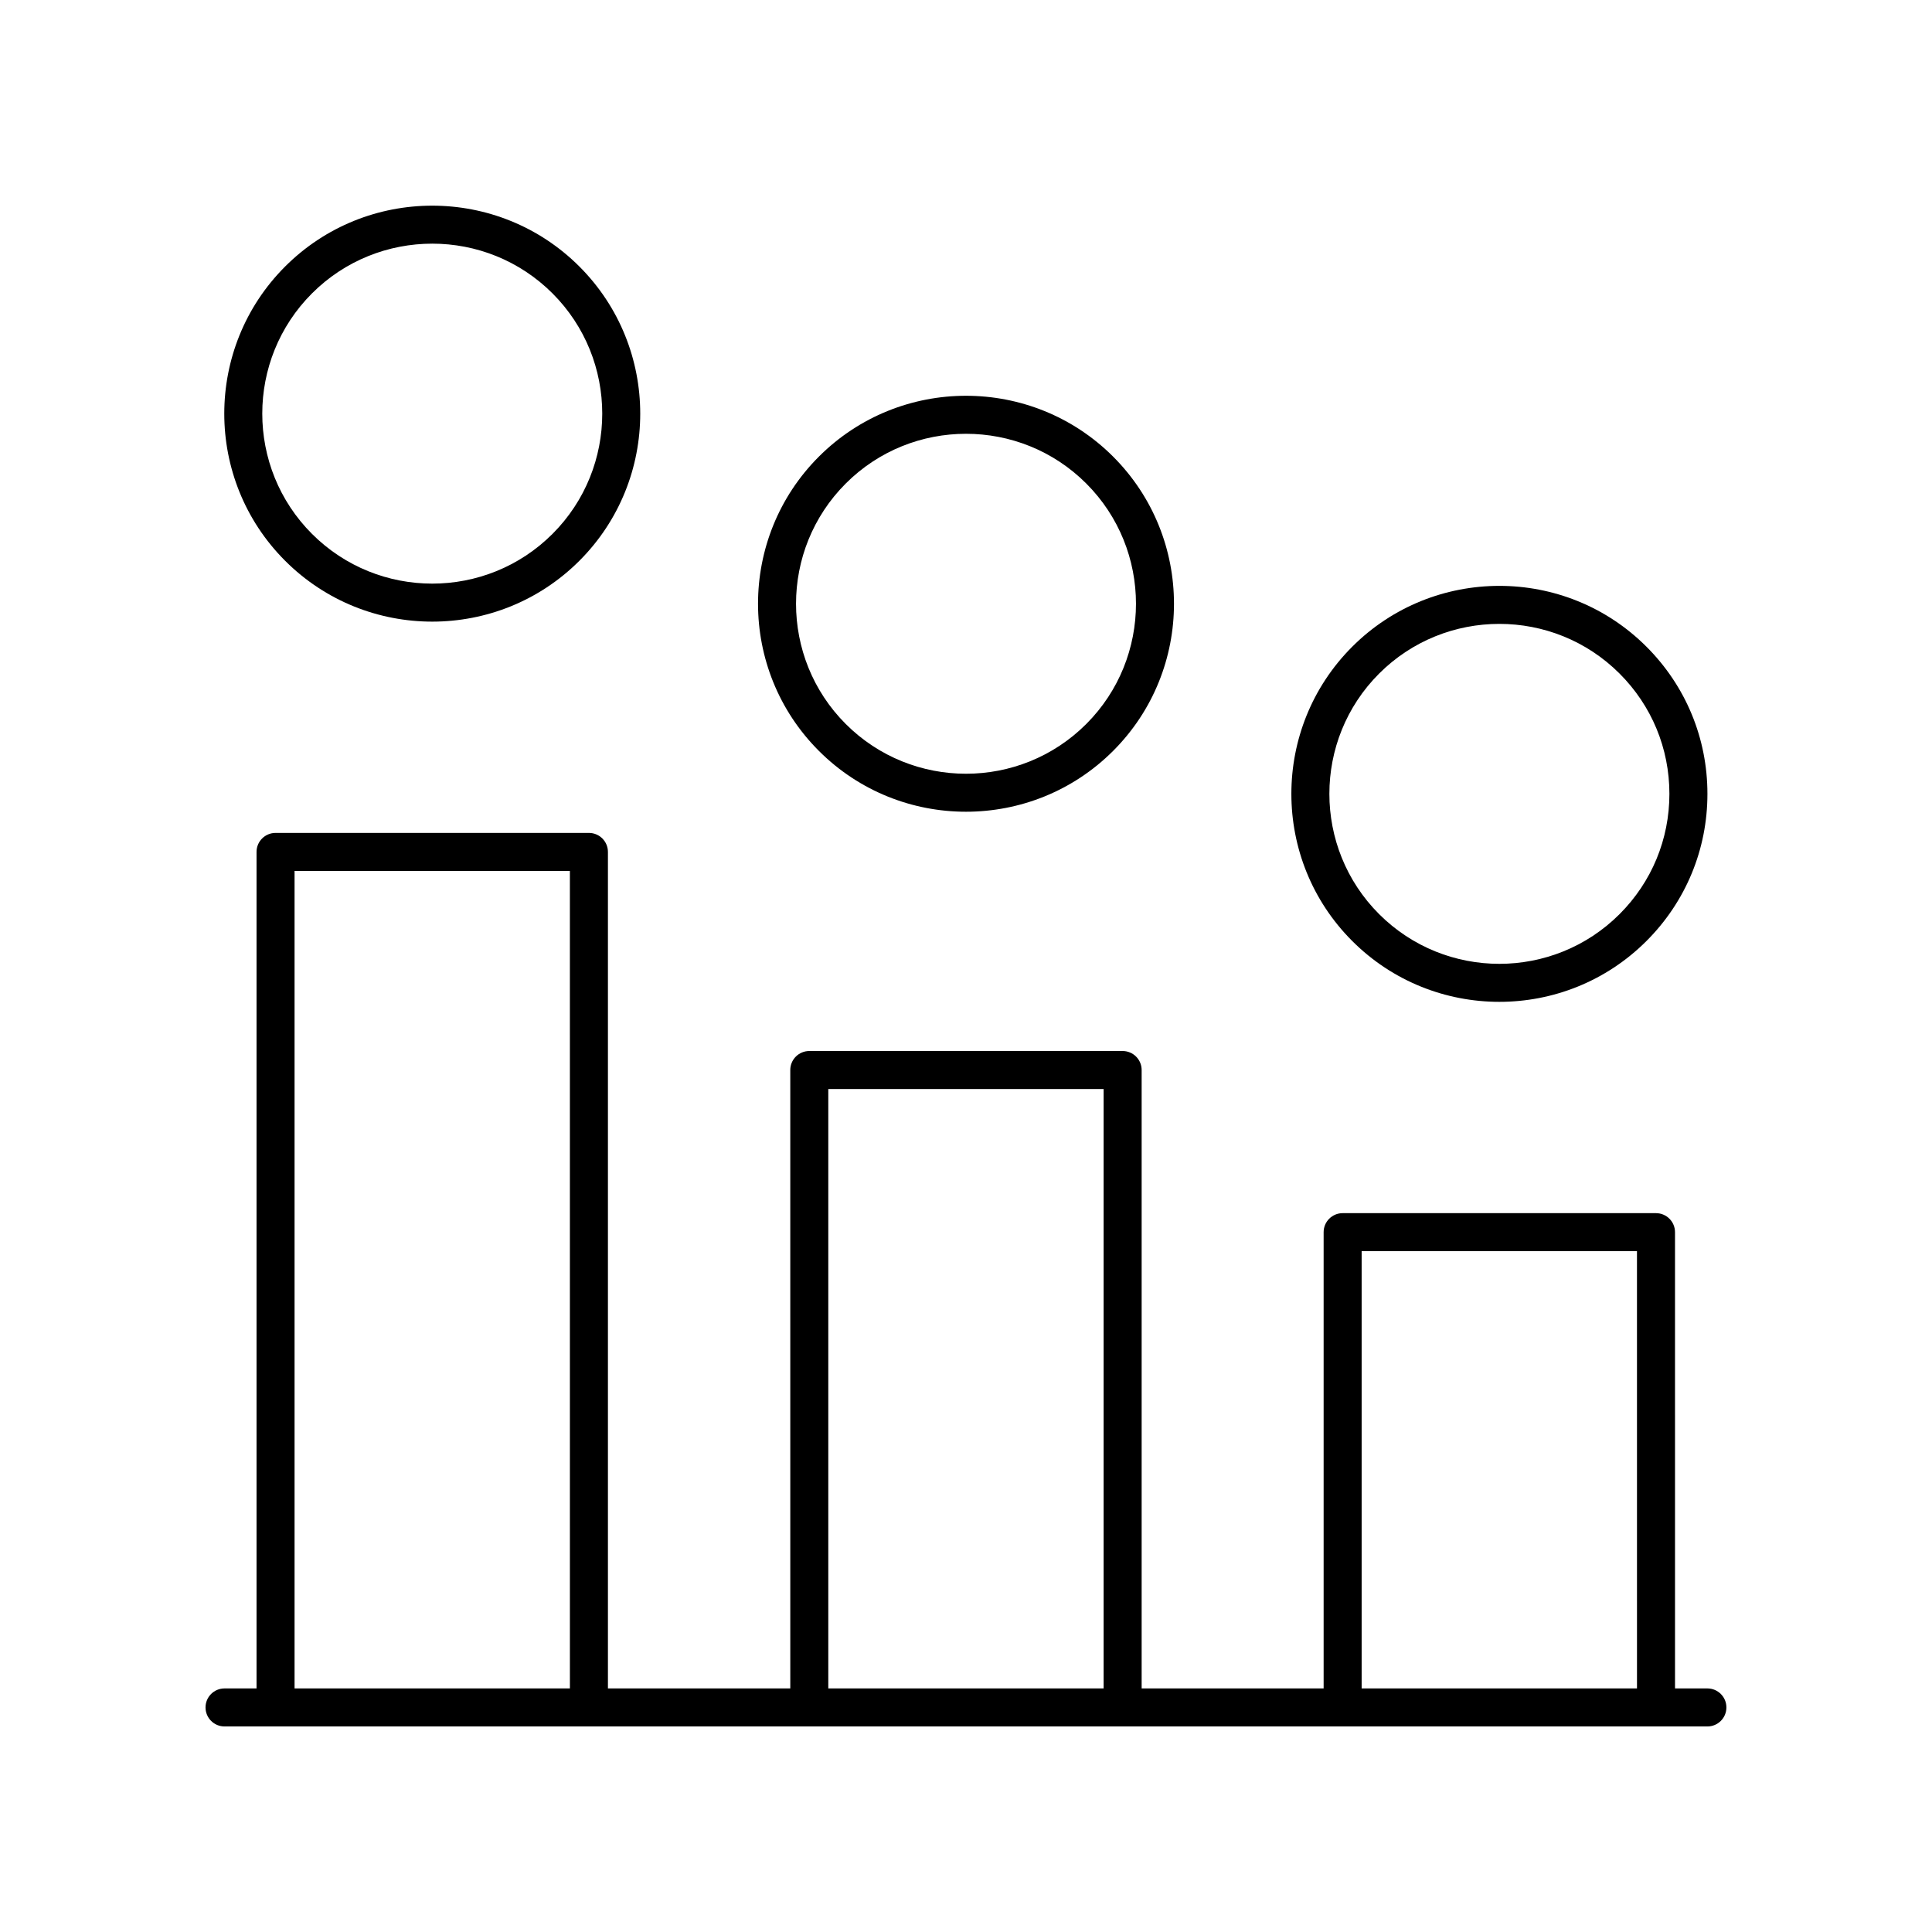 <?xml version="1.0" encoding="UTF-8"?>
<!-- Uploaded to: ICON Repo, www.svgrepo.com, Generator: ICON Repo Mixer Tools -->
<svg fill="#000000" width="800px" height="800px" version="1.1" viewBox="144 144 512 512" xmlns="http://www.w3.org/2000/svg">
 <g>
  <path d="m219.56 214.63c-21.5 21.5-21.5 56.48 0 77.98 10.75 10.75 24.871 16.129 38.992 16.129 14.121 0 28.242-5.379 38.992-16.129 21.5-21.5 21.5-56.48 0-77.98-21.5-21.504-56.484-21.504-77.984 0zm70.859 70.855c-17.578 17.578-46.164 17.57-63.738 0-17.57-17.57-17.57-46.164 0-63.734 8.789-8.789 20.328-13.18 31.871-13.18 11.539 0 23.078 4.394 31.867 13.18 17.574 17.57 17.574 46.164 0 63.734z"/>
  <path d="m361.01 265.01c-21.5 21.5-21.5 56.48 0 77.98 10.75 10.754 24.871 16.129 38.992 16.129s28.242-5.379 38.992-16.129c21.5-21.5 21.5-56.48 0-77.98-21.504-21.5-56.484-21.5-77.984 0zm70.859 70.859c-17.574 17.574-46.16 17.574-63.734 0-17.57-17.57-17.57-46.164 0-63.734 8.785-8.789 20.324-13.176 31.867-13.176 11.539 0 23.078 4.387 31.867 13.176 17.57 17.57 17.57 46.164 0 63.734z"/>
  <path d="m596.48 591.45h-8.582l-0.004-120.91c0-2.785-2.254-5.039-5.039-5.039h-83.039c-2.781 0-5.039 2.254-5.039 5.039v120.91h-48.227v-163.88c0-2.785-2.254-5.039-5.039-5.039h-83.039c-2.781 0-5.039 2.254-5.039 5.039l0.004 163.88h-48.328v-221.68c0-2.785-2.254-5.039-5.039-5.039h-83.043c-2.781 0-5.039 2.254-5.039 5.039v221.68h-8.48c-2.781 0-5.039 2.254-5.039 5.039s2.254 5.039 5.039 5.039h392.97c2.781 0 5.039-2.254 5.039-5.039s-2.258-5.039-5.039-5.039zm-301.45 0h-72.969v-216.64h72.965zm141.44 0h-72.965v-158.84h72.965zm68.379 0v-115.88h72.965l0.004 115.88z"/>
  <path d="m502.35 315.39c-21.5 21.5-21.5 56.48 0 77.98 10.75 10.75 24.871 16.129 38.992 16.129s28.242-5.379 38.992-16.129c10.414-10.414 16.152-24.262 16.152-38.992 0-14.73-5.738-28.574-16.152-38.992-21.5-21.5-56.48-21.5-77.984 0.004zm70.859 70.855c-17.574 17.574-46.16 17.574-63.734 0-17.57-17.57-17.57-46.164 0-63.734 8.789-8.789 20.328-13.176 31.867-13.176 11.539 0 23.082 4.387 31.867 13.176 8.512 8.512 13.199 19.828 13.199 31.867 0 12.039-4.688 23.355-13.199 31.867z"/>
 </g>
</svg>